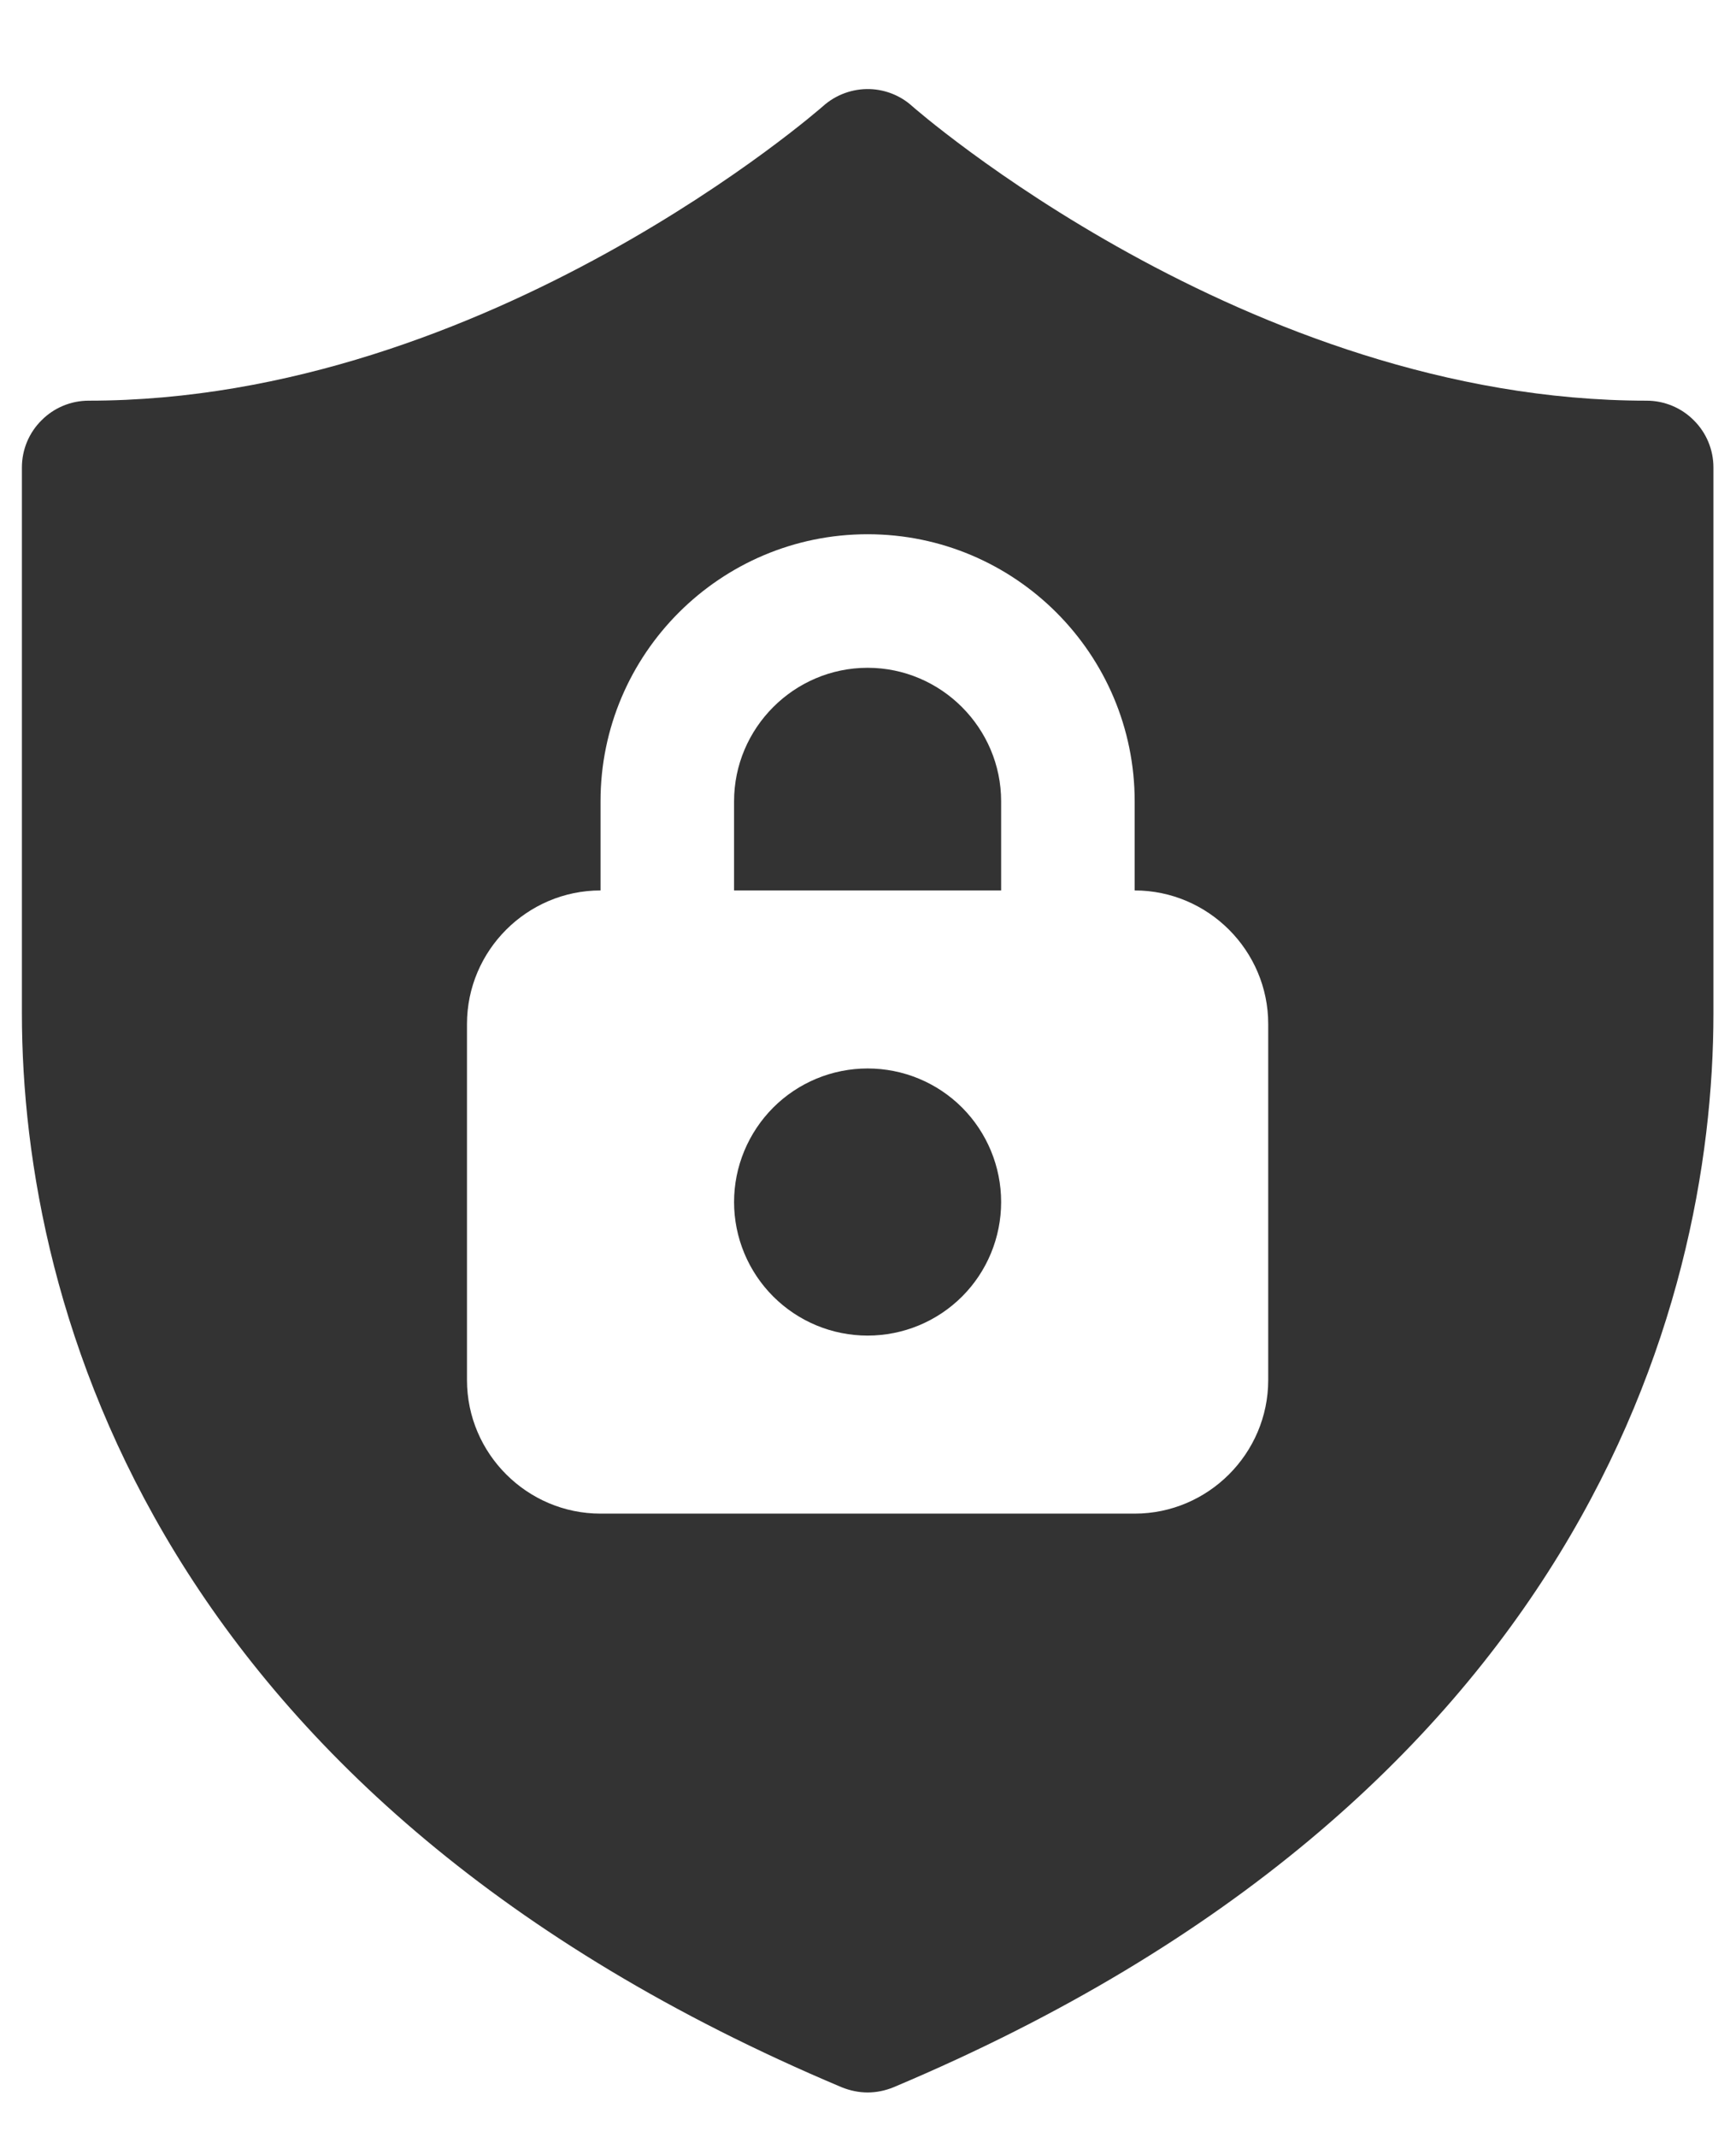 <?xml version="1.0" encoding="UTF-8"?> <svg xmlns="http://www.w3.org/2000/svg" width="13" height="16" viewBox="0 0 13 16" fill="none"><path d="M6.514 0.667C6.385 0.663 6.259 0.709 6.163 0.795C6.163 0.795 3.661 3 0.664 3C0.531 3 0.404 3.053 0.311 3.147C0.217 3.24 0.164 3.367 0.164 3.5V7.587C0.164 9.813 1.194 13.476 6.303 15.628C6.365 15.653 6.431 15.667 6.497 15.667C6.564 15.667 6.63 15.653 6.691 15.628C11.801 13.476 12.831 9.813 12.831 7.587V3.5C12.831 3.367 12.778 3.24 12.684 3.147C12.591 3.053 12.463 3 12.331 3C9.334 3 6.831 0.795 6.831 0.795C6.744 0.716 6.631 0.671 6.514 0.667ZM6.497 4C7.601 4 8.497 4.897 8.497 6V6.667C9.047 6.667 9.497 7.117 9.497 7.667V10.333C9.497 10.883 9.047 11.333 8.497 11.333H4.497C3.947 11.333 3.497 10.883 3.497 10.333V7.667C3.497 7.117 3.947 6.667 4.497 6.667V6C4.497 4.897 5.394 4 6.497 4ZM6.497 5C5.947 5 5.497 5.45 5.497 6V6.667H7.497V6C7.497 5.45 7.047 5 6.497 5ZM6.497 8C6.232 8 5.978 8.105 5.79 8.293C5.603 8.481 5.497 8.735 5.497 9C5.497 9.265 5.603 9.52 5.79 9.707C5.978 9.895 6.232 10 6.497 10C6.763 10 7.017 9.895 7.205 9.707C7.392 9.52 7.497 9.265 7.497 9C7.497 8.735 7.392 8.481 7.205 8.293C7.017 8.105 6.763 8 6.497 8Z" fill="#333333"></path></svg> 